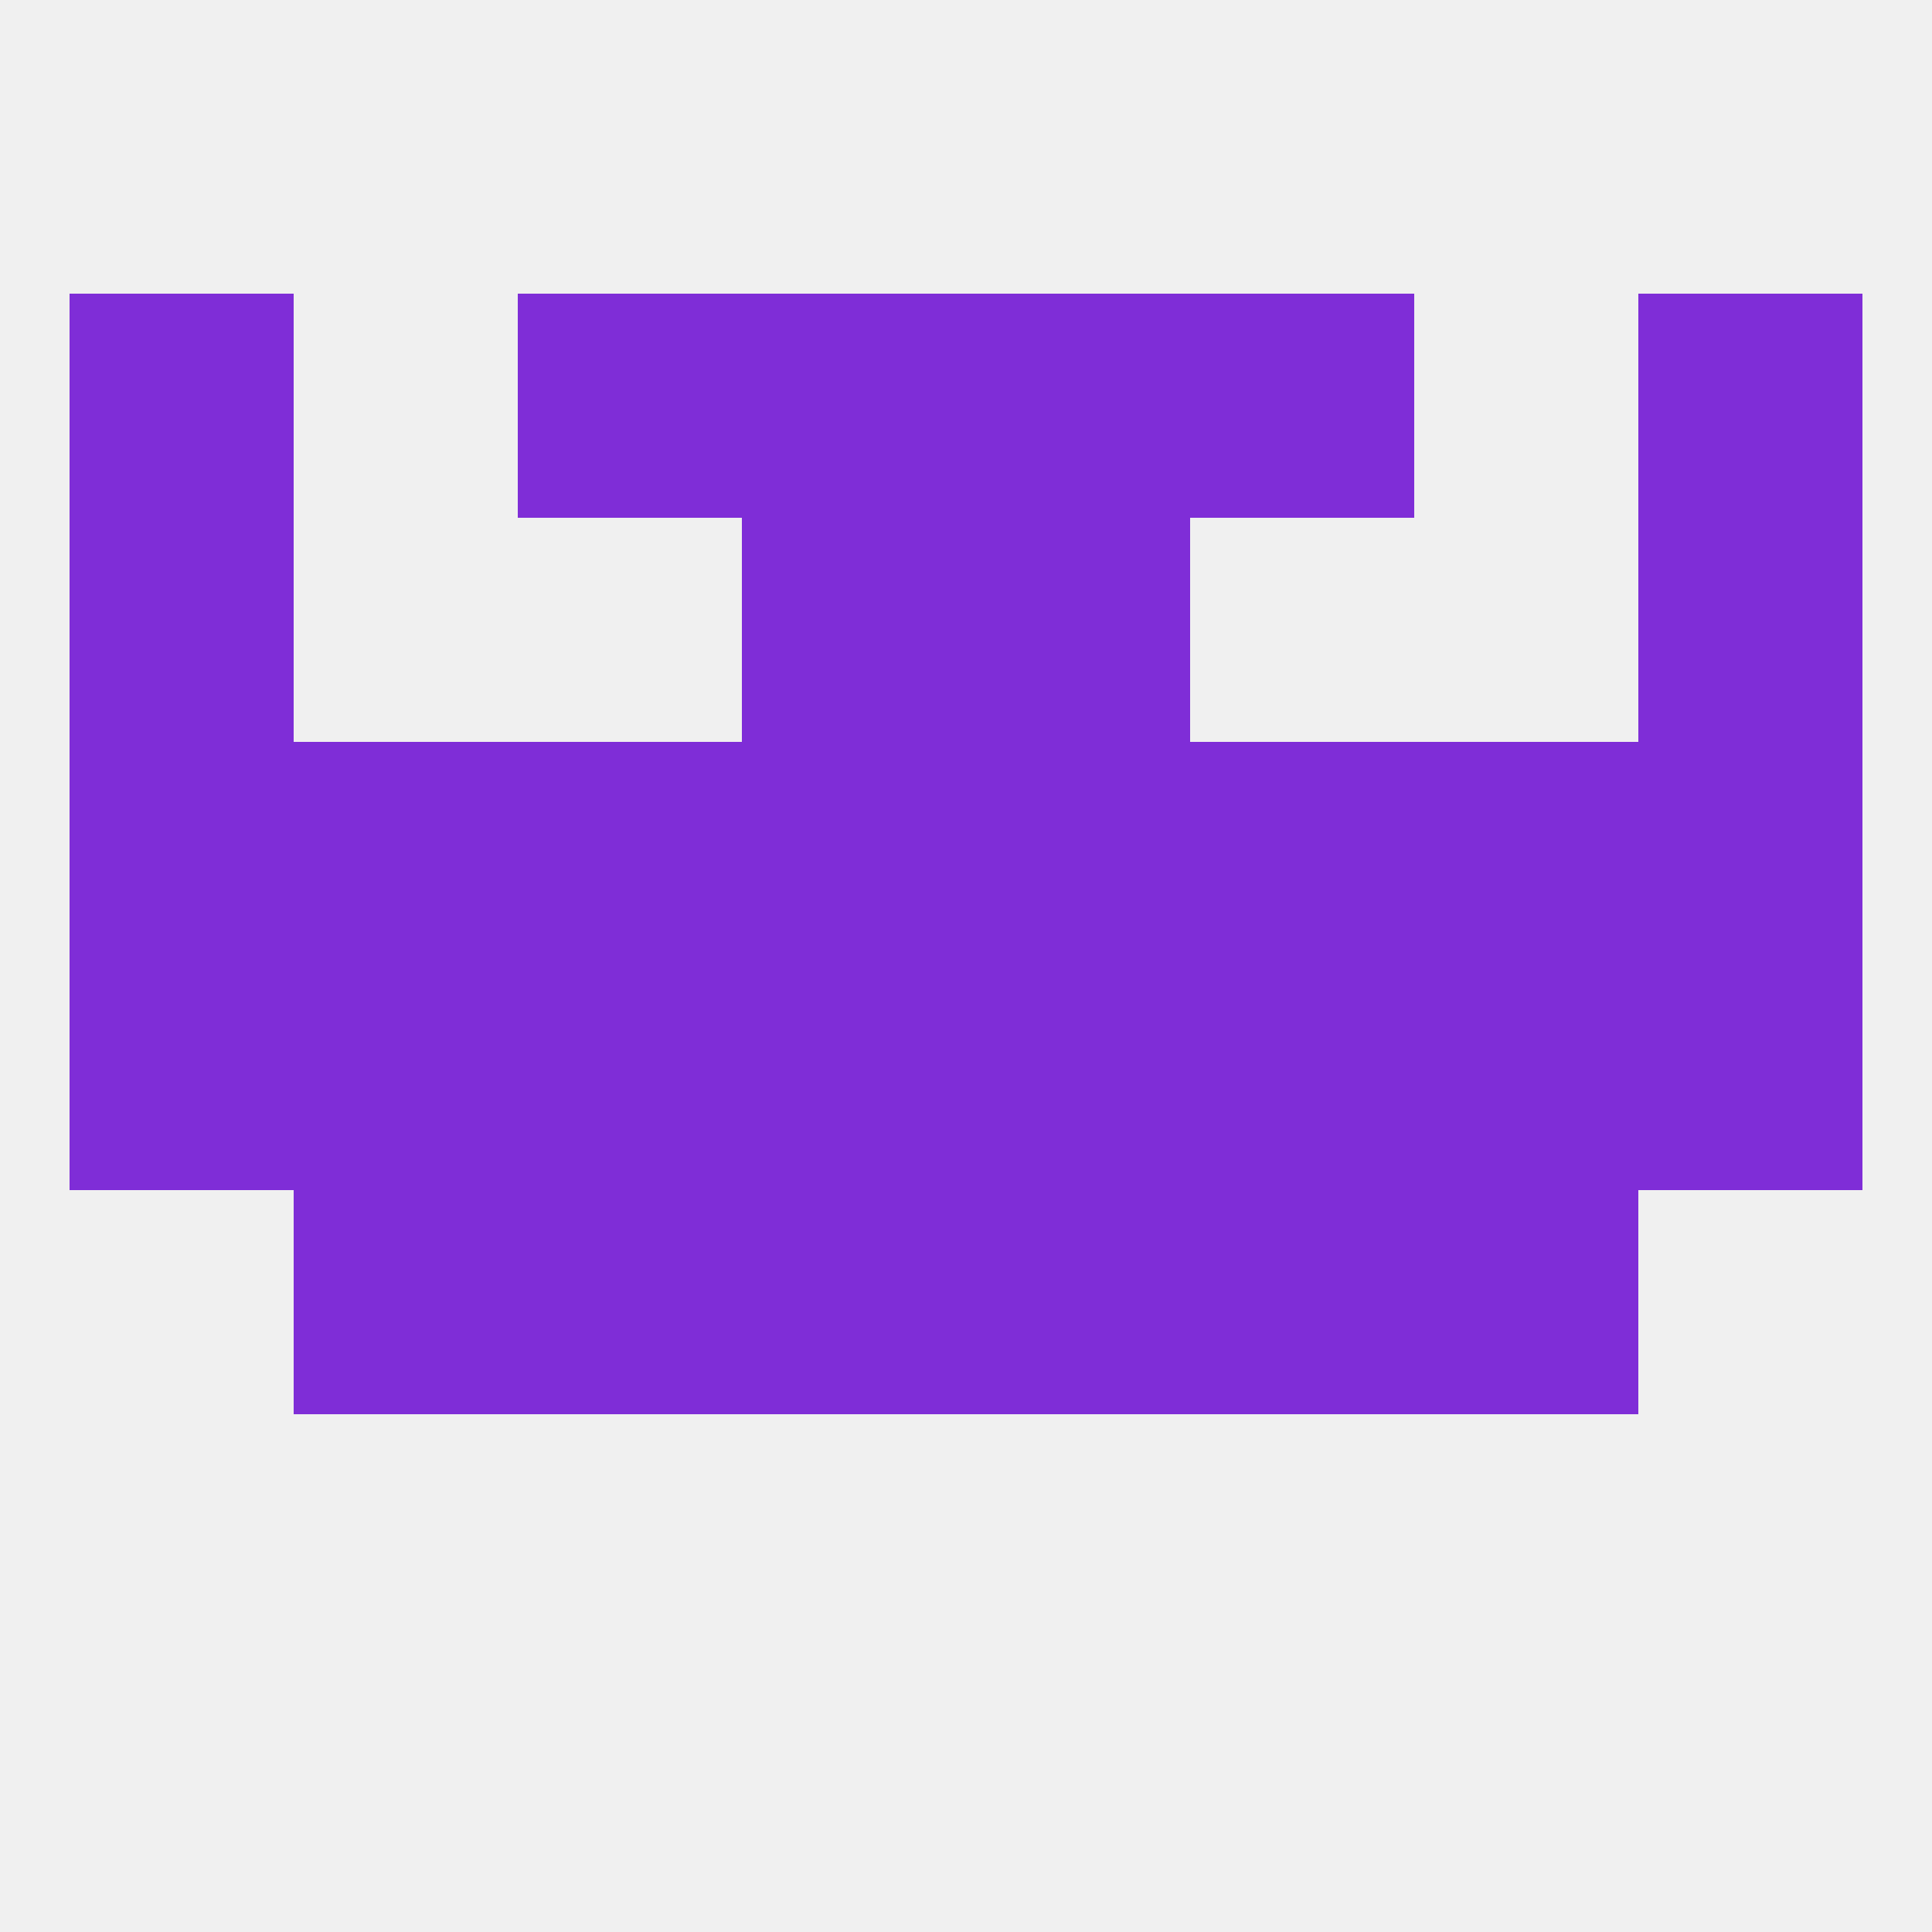 
<!--   <?xml version="1.0"?> -->
<svg version="1.1" baseprofile="full" xmlns="http://www.w3.org/2000/svg" xmlns:xlink="http://www.w3.org/1999/xlink" xmlns:ev="http://www.w3.org/2001/xml-events" width="250" height="250" viewBox="0 0 250 250" >
	<rect width="100%" height="100%" fill="rgba(240,240,240,255)"/>

	<rect x="154" y="38" width="29" height="29" fill="rgba(127,45,215,255)"/>
	<rect x="96" y="38" width="29" height="29" fill="rgba(127,45,215,255)"/>
	<rect x="125" y="38" width="29" height="29" fill="rgba(127,45,215,255)"/>
	<rect x="9" y="38" width="29" height="29" fill="rgba(127,45,215,255)"/>
	<rect x="212" y="38" width="29" height="29" fill="rgba(127,45,215,255)"/>
	<rect x="67" y="38" width="29" height="29" fill="rgba(127,45,215,255)"/>
	<rect x="9" y="125" width="29" height="29" fill="rgba(127,45,215,255)"/>
	<rect x="183" y="125" width="29" height="29" fill="rgba(127,45,215,255)"/>
	<rect x="154" y="125" width="29" height="29" fill="rgba(127,45,215,255)"/>
	<rect x="212" y="125" width="29" height="29" fill="rgba(127,45,215,255)"/>
	<rect x="38" y="125" width="29" height="29" fill="rgba(127,45,215,255)"/>
	<rect x="96" y="125" width="29" height="29" fill="rgba(127,45,215,255)"/>
	<rect x="125" y="125" width="29" height="29" fill="rgba(127,45,215,255)"/>
	<rect x="67" y="125" width="29" height="29" fill="rgba(127,45,215,255)"/>
	<rect x="96" y="96" width="29" height="29" fill="rgba(127,45,215,255)"/>
	<rect x="125" y="96" width="29" height="29" fill="rgba(127,45,215,255)"/>
	<rect x="67" y="96" width="29" height="29" fill="rgba(127,45,215,255)"/>
	<rect x="154" y="96" width="29" height="29" fill="rgba(127,45,215,255)"/>
	<rect x="38" y="96" width="29" height="29" fill="rgba(127,45,215,255)"/>
	<rect x="183" y="96" width="29" height="29" fill="rgba(127,45,215,255)"/>
	<rect x="9" y="96" width="29" height="29" fill="rgba(127,45,215,255)"/>
	<rect x="212" y="96" width="29" height="29" fill="rgba(127,45,215,255)"/>
	<rect x="125" y="154" width="29" height="29" fill="rgba(127,45,215,255)"/>
	<rect x="67" y="154" width="29" height="29" fill="rgba(127,45,215,255)"/>
	<rect x="154" y="154" width="29" height="29" fill="rgba(127,45,215,255)"/>
	<rect x="38" y="154" width="29" height="29" fill="rgba(127,45,215,255)"/>
	<rect x="183" y="154" width="29" height="29" fill="rgba(127,45,215,255)"/>
	<rect x="96" y="154" width="29" height="29" fill="rgba(127,45,215,255)"/>
	<rect x="212" y="67" width="29" height="29" fill="rgba(127,45,215,255)"/>
	<rect x="96" y="67" width="29" height="29" fill="rgba(127,45,215,255)"/>
	<rect x="125" y="67" width="29" height="29" fill="rgba(127,45,215,255)"/>
	<rect x="9" y="67" width="29" height="29" fill="rgba(127,45,215,255)"/>
</svg>